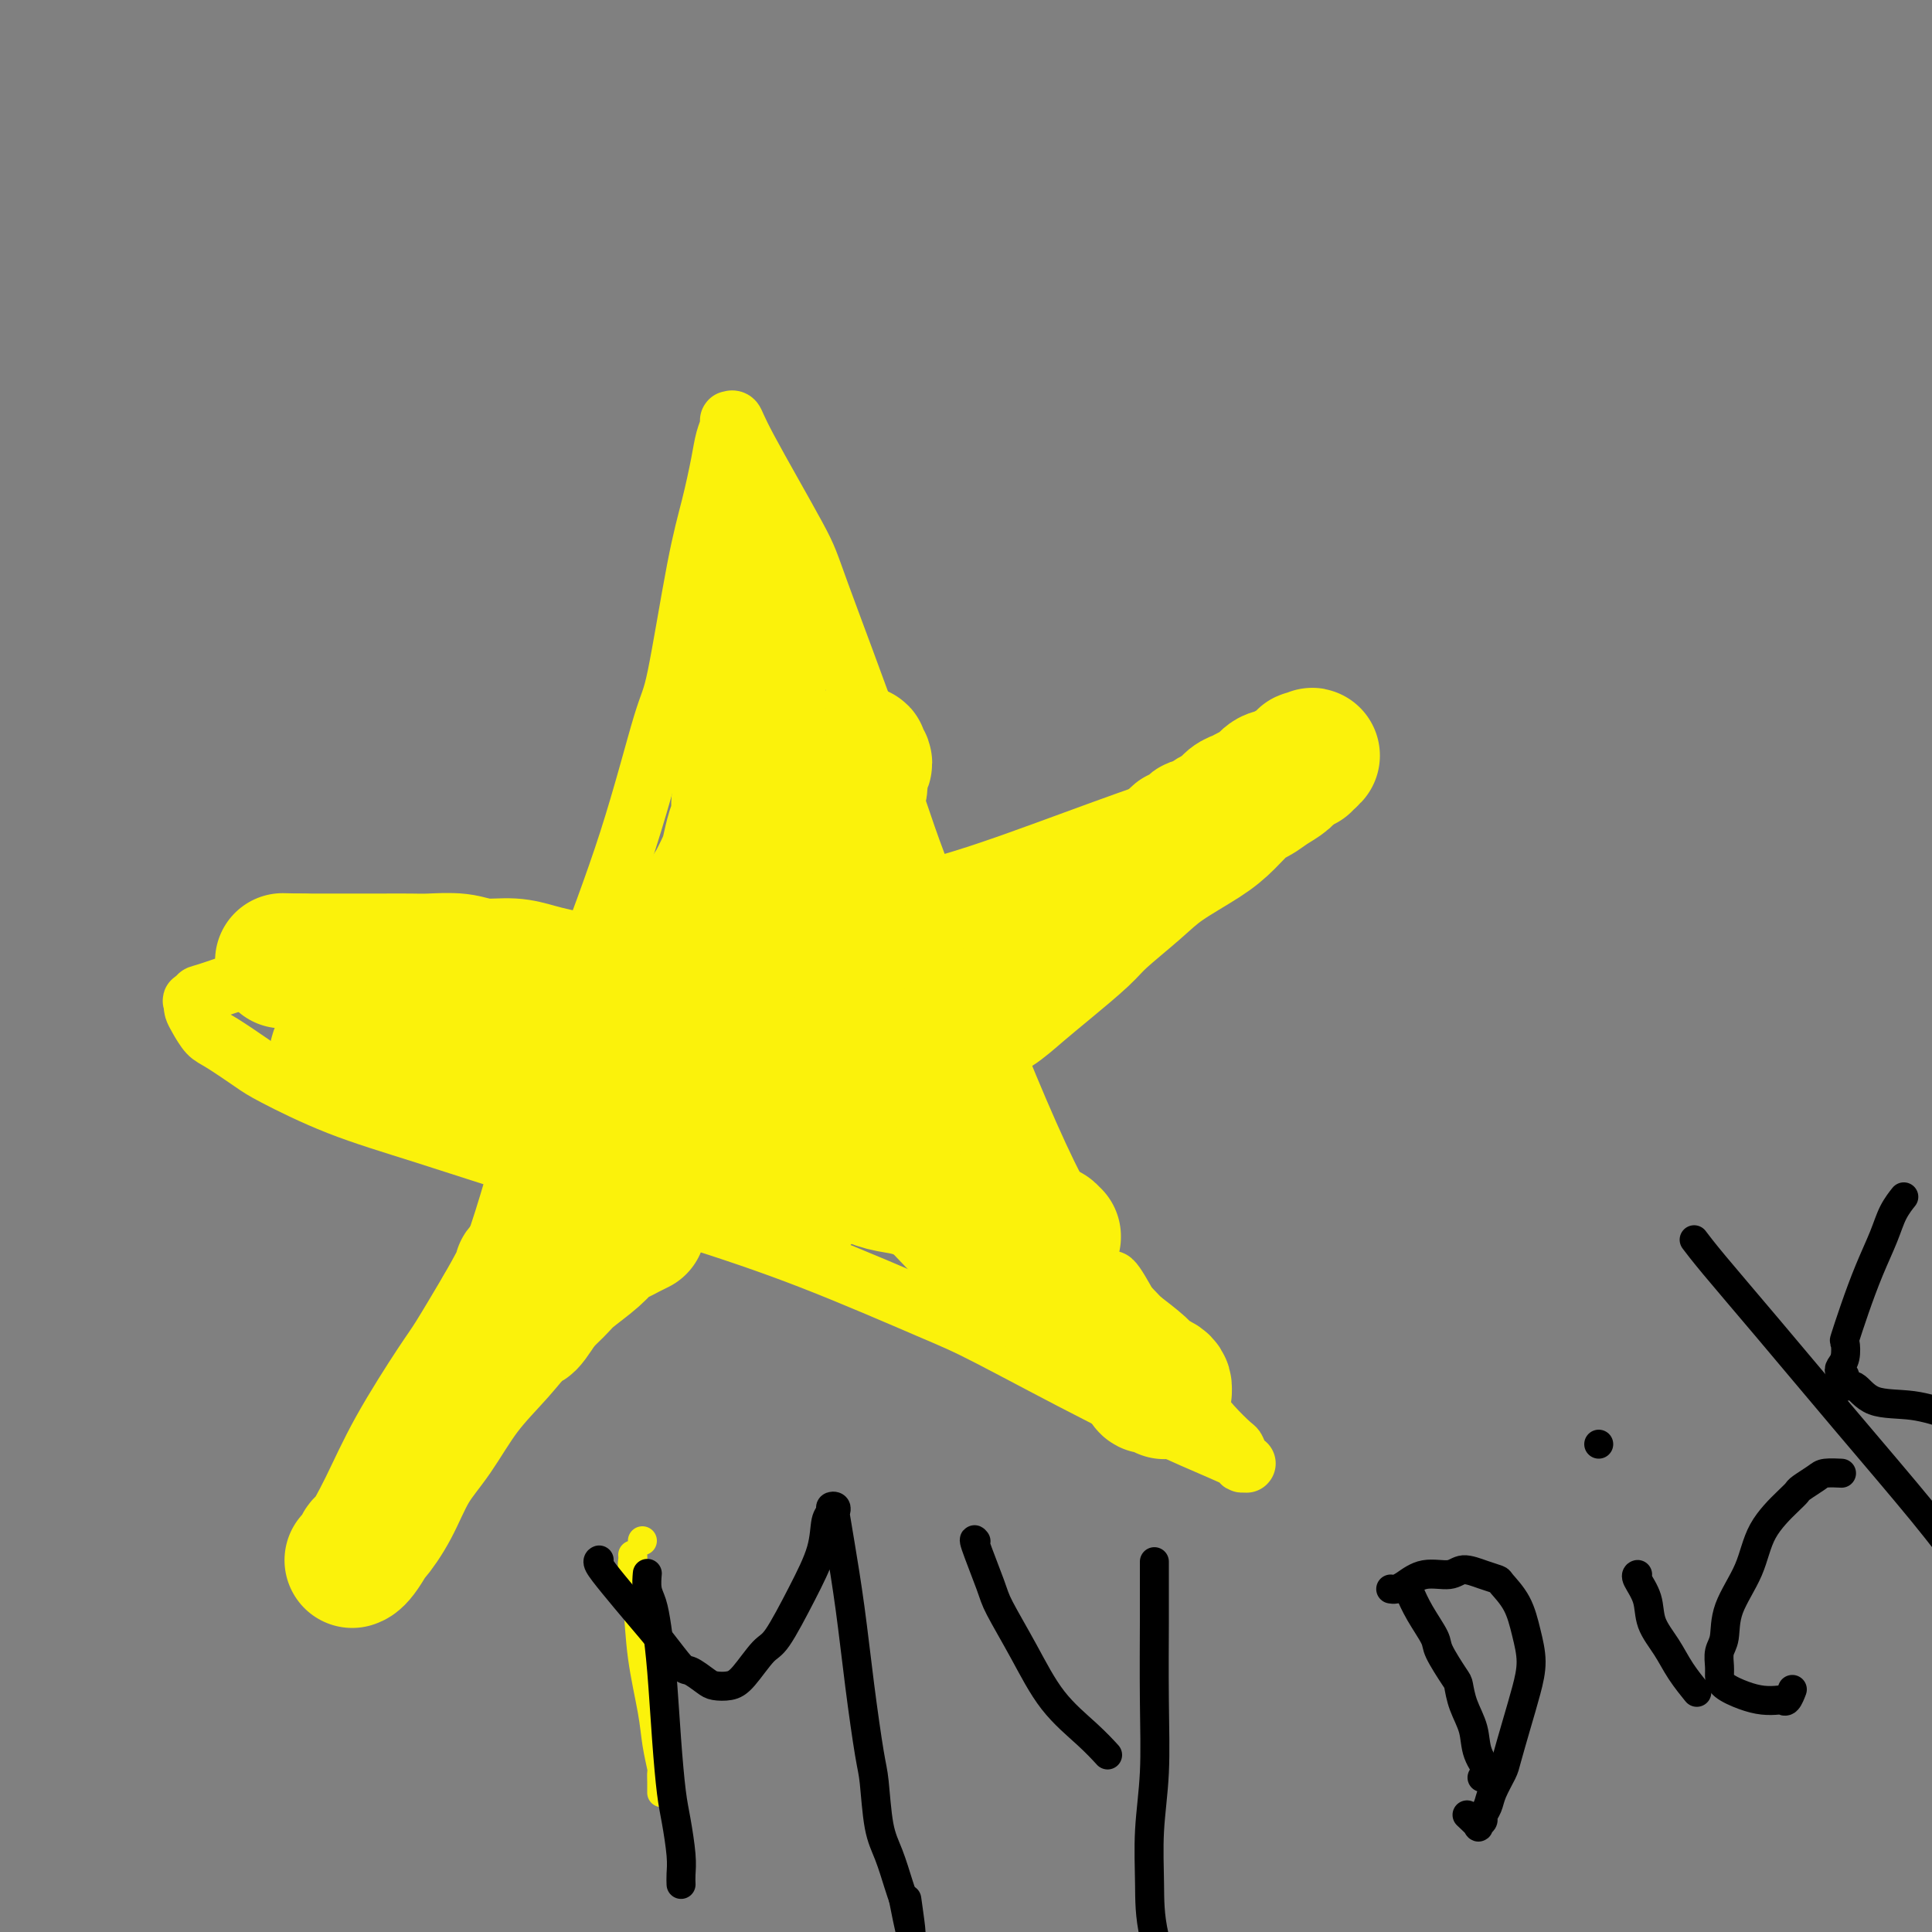 <svg viewBox='0 0 400 400' version='1.1' xmlns='http://www.w3.org/2000/svg' xmlns:xlink='http://www.w3.org/1999/xlink'><rect x="0" y="0" width="400" height="400" fill="#808080" stroke="none"/><g fill='none' stroke='#FBF20B' stroke-width='12' stroke-linecap='round' stroke-linejoin='round'><path d='M82,311c-0.006,0.012 -0.013,0.024 0,0c0.013,-0.024 0.045,-0.084 0,0c-0.045,0.084 -0.166,0.312 0,0c0.166,-0.312 0.618,-1.164 1,-2c0.382,-0.836 0.692,-1.655 2,-6c1.308,-4.345 3.612,-12.216 5,-16c1.388,-3.784 1.860,-3.480 4,-8c2.140,-4.520 5.949,-13.862 9,-23c3.051,-9.138 5.343,-18.070 8,-27c2.657,-8.930 5.677,-17.859 9,-27c3.323,-9.141 6.949,-18.496 10,-28c3.051,-9.504 5.528,-19.157 7,-24c1.472,-4.843 1.938,-4.875 3,-10c1.062,-5.125 2.719,-15.341 4,-22c1.281,-6.659 2.185,-9.760 3,-13c0.815,-3.240 1.539,-6.620 2,-9c0.461,-2.380 0.659,-3.762 1,-5c0.341,-1.238 0.827,-2.333 1,-3c0.173,-0.667 0.034,-0.905 0,-1c-0.034,-0.095 0.036,-0.048 0,0c-0.036,0.048 -0.179,0.095 0,0c0.179,-0.095 0.681,-0.333 1,0c0.319,0.333 0.454,1.238 3,6c2.546,4.762 7.504,13.382 10,18c2.496,4.618 2.531,5.233 5,12c2.469,6.767 7.374,19.687 11,30c3.626,10.313 5.974,18.020 9,26c3.026,7.980 6.729,16.232 10,24c3.271,7.768 6.112,15.053 9,22c2.888,6.947 5.825,13.556 8,18c2.175,4.444 3.587,6.722 5,9'/><path d='M222,252c10.257,24.126 7.400,13.939 8,13c0.600,-0.939 4.657,7.368 8,13c3.343,5.632 5.970,8.587 8,11c2.030,2.413 3.462,4.282 5,6c1.538,1.718 3.183,3.283 4,4c0.817,0.717 0.807,0.584 1,1c0.193,0.416 0.589,1.379 1,2c0.411,0.621 0.838,0.899 1,1c0.162,0.101 0.059,0.026 0,0c-0.059,-0.026 -0.075,-0.002 0,0c0.075,0.002 0.240,-0.019 0,0c-0.240,0.019 -0.884,0.076 -1,0c-0.116,-0.076 0.297,-0.286 -1,-1c-1.297,-0.714 -4.306,-1.931 -9,-4c-4.694,-2.069 -11.075,-4.990 -19,-9c-7.925,-4.010 -17.394,-9.108 -23,-12c-5.606,-2.892 -7.349,-3.578 -13,-6c-5.651,-2.422 -15.211,-6.582 -24,-10c-8.789,-3.418 -16.806,-6.096 -26,-9c-9.194,-2.904 -19.566,-6.036 -29,-9c-9.434,-2.964 -17.931,-5.761 -25,-8c-7.069,-2.239 -12.709,-3.922 -18,-6c-5.291,-2.078 -10.233,-4.552 -13,-6c-2.767,-1.448 -3.358,-1.869 -5,-3c-1.642,-1.131 -4.335,-2.972 -6,-4c-1.665,-1.028 -2.302,-1.245 -3,-2c-0.698,-0.755 -1.457,-2.049 -2,-3c-0.543,-0.951 -0.869,-1.557 -1,-2c-0.131,-0.443 -0.065,-0.721 0,-1'/><path d='M40,208c-0.518,-1.095 -0.313,-0.833 0,-1c0.313,-0.167 0.736,-0.763 1,-1c0.264,-0.237 0.371,-0.116 3,-1c2.629,-0.884 7.780,-2.775 15,-4c7.220,-1.225 16.510,-1.784 29,-3c12.490,-1.216 28.179,-3.089 38,-4c9.821,-0.911 13.775,-0.861 23,-2c9.225,-1.139 23.721,-3.469 35,-6c11.279,-2.531 19.342,-5.265 27,-8c7.658,-2.735 14.913,-5.472 22,-8c7.087,-2.528 14.008,-4.848 19,-7c4.992,-2.152 8.055,-4.135 10,-5c1.945,-0.865 2.774,-0.610 4,-1c1.226,-0.390 2.851,-1.425 4,-2c1.149,-0.575 1.822,-0.689 2,-1c0.178,-0.311 -0.137,-0.817 0,-1c0.137,-0.183 0.728,-0.041 1,0c0.272,0.041 0.226,-0.018 0,0c-0.226,0.018 -0.632,0.112 -1,0c-0.368,-0.112 -0.697,-0.431 -2,0c-1.303,0.431 -3.579,1.610 -8,4c-4.421,2.390 -10.987,5.990 -20,12c-9.013,6.010 -20.475,14.429 -26,19c-5.525,4.571 -5.115,5.295 -11,10c-5.885,4.705 -18.064,13.392 -28,21c-9.936,7.608 -17.628,14.135 -24,20c-6.372,5.865 -11.423,11.066 -18,17c-6.577,5.934 -14.680,12.601 -19,16c-4.320,3.399 -4.855,3.531 -8,6c-3.145,2.469 -8.898,7.277 -13,11c-4.102,3.723 -6.551,6.362 -9,9'/><path d='M86,298c-21.482,18.449 -10.187,9.570 -7,7c3.187,-2.570 -1.735,1.168 -4,3c-2.265,1.832 -1.875,1.759 -2,2c-0.125,0.241 -0.766,0.797 -1,1c-0.234,0.203 -0.063,0.055 0,0c0.063,-0.055 0.017,-0.015 0,0c-0.017,0.015 -0.005,0.004 0,0c0.005,-0.004 0.002,-0.002 0,0'/></g>
<g fill='none' stroke='#FBF20B' stroke-width='28' stroke-linecap='round' stroke-linejoin='round'><path d='M157,116c-0.000,0.000 -0.000,0.000 0,0c0.000,-0.000 0.000,-0.001 0,0c-0.000,0.001 -0.000,0.003 0,0c0.000,-0.003 0.000,-0.012 0,0c-0.000,0.012 -0.001,0.044 0,0c0.001,-0.044 0.004,-0.164 0,0c-0.004,0.164 -0.015,0.611 0,1c0.015,0.389 0.056,0.720 0,1c-0.056,0.280 -0.210,0.511 0,1c0.210,0.489 0.784,1.237 1,2c0.216,0.763 0.073,1.540 0,3c-0.073,1.460 -0.075,3.602 0,5c0.075,1.398 0.227,2.053 0,3c-0.227,0.947 -0.834,2.186 -1,4c-0.166,1.814 0.109,4.201 0,6c-0.109,1.799 -0.603,3.009 -1,5c-0.397,1.991 -0.698,4.762 -1,7c-0.302,2.238 -0.606,3.944 -1,6c-0.394,2.056 -0.878,4.464 -1,6c-0.122,1.536 0.118,2.202 0,3c-0.118,0.798 -0.594,1.730 -1,3c-0.406,1.270 -0.741,2.880 -1,4c-0.259,1.120 -0.443,1.751 -1,3c-0.557,1.249 -1.486,3.117 -2,4c-0.514,0.883 -0.612,0.783 -1,2c-0.388,1.217 -1.065,3.752 -2,6c-0.935,2.248 -2.127,4.211 -3,6c-0.873,1.789 -1.427,3.405 -2,5c-0.573,1.595 -1.164,3.170 -2,5c-0.836,1.830 -1.918,3.915 -3,6'/><path d='M135,213c-2.860,7.217 -1.012,3.259 -1,3c0.012,-0.259 -1.814,3.180 -3,6c-1.186,2.820 -1.731,5.020 -2,6c-0.269,0.980 -0.260,0.740 -1,2c-0.740,1.260 -2.229,4.020 -3,6c-0.771,1.980 -0.824,3.180 -1,4c-0.176,0.820 -0.473,1.260 -1,2c-0.527,0.740 -1.282,1.782 -2,3c-0.718,1.218 -1.399,2.614 -2,4c-0.601,1.386 -1.121,2.762 -2,4c-0.879,1.238 -2.118,2.338 -3,4c-0.882,1.662 -1.405,3.887 -2,5c-0.595,1.113 -1.260,1.114 -2,2c-0.740,0.886 -1.556,2.657 -2,4c-0.444,1.343 -0.515,2.259 -1,3c-0.485,0.741 -1.384,1.308 -2,2c-0.616,0.692 -0.950,1.510 -1,2c-0.050,0.490 0.183,0.653 0,1c-0.183,0.347 -0.781,0.878 -1,1c-0.219,0.122 -0.059,-0.163 0,0c0.059,0.163 0.016,0.776 0,1c-0.016,0.224 -0.005,0.061 0,0c0.005,-0.061 0.004,-0.020 0,0c-0.004,0.020 -0.012,0.020 0,0c0.012,-0.020 0.045,-0.061 0,0c-0.045,0.061 -0.167,0.224 0,0c0.167,-0.224 0.622,-0.833 1,-1c0.378,-0.167 0.679,0.110 1,0c0.321,-0.110 0.663,-0.607 1,-1c0.337,-0.393 0.668,-0.684 1,-1c0.332,-0.316 0.666,-0.658 1,-1'/><path d='M108,274c0.810,-0.285 0.833,0.003 1,0c0.167,-0.003 0.476,-0.297 1,-1c0.524,-0.703 1.263,-1.814 2,-3c0.737,-1.186 1.471,-2.446 3,-4c1.529,-1.554 3.851,-3.401 6,-6c2.149,-2.599 4.125,-5.949 6,-9c1.875,-3.051 3.650,-5.802 6,-9c2.350,-3.198 5.273,-6.844 7,-9c1.727,-2.156 2.256,-2.824 4,-6c1.744,-3.176 4.703,-8.860 7,-13c2.297,-4.140 3.931,-6.736 6,-10c2.069,-3.264 4.571,-7.195 7,-11c2.429,-3.805 4.784,-7.485 6,-10c1.216,-2.515 1.292,-3.867 2,-6c0.708,-2.133 2.046,-5.049 3,-7c0.954,-1.951 1.522,-2.939 2,-4c0.478,-1.061 0.865,-2.196 1,-3c0.135,-0.804 0.018,-1.277 0,-2c-0.018,-0.723 0.062,-1.695 0,-2c-0.062,-0.305 -0.265,0.058 0,0c0.265,-0.058 1.000,-0.537 1,-1c-0.000,-0.463 -0.735,-0.908 -1,-1c-0.265,-0.092 -0.060,0.171 0,0c0.060,-0.171 -0.025,-0.775 0,-1c0.025,-0.225 0.162,-0.072 0,0c-0.162,0.072 -0.621,0.063 -1,0c-0.379,-0.063 -0.676,-0.180 -1,0c-0.324,0.180 -0.675,0.656 -1,1c-0.325,0.344 -0.623,0.556 -1,1c-0.377,0.444 -0.832,1.119 -1,2c-0.168,0.881 -0.048,1.966 0,3c0.048,1.034 0.024,2.017 0,3'/><path d='M173,166c0.181,1.010 0.632,0.534 1,1c0.368,0.466 0.652,1.875 1,3c0.348,1.125 0.762,1.967 1,3c0.238,1.033 0.302,2.256 1,4c0.698,1.744 2.030,4.007 3,8c0.970,3.993 1.578,9.715 2,12c0.422,2.285 0.656,1.134 2,5c1.344,3.866 3.796,12.749 5,17c1.204,4.251 1.160,3.869 2,6c0.840,2.131 2.566,6.775 4,10c1.434,3.225 2.577,5.033 4,8c1.423,2.967 3.125,7.094 4,9c0.875,1.906 0.924,1.590 2,3c1.076,1.410 3.181,4.546 5,7c1.819,2.454 3.354,4.228 5,6c1.646,1.772 3.404,3.543 5,5c1.596,1.457 3.028,2.601 5,4c1.972,1.399 4.482,3.053 6,4c1.518,0.947 2.043,1.186 3,2c0.957,0.814 2.348,2.204 3,3c0.652,0.796 0.567,0.998 1,1c0.433,0.002 1.384,-0.196 2,0c0.616,0.196 0.897,0.785 1,1c0.103,0.215 0.028,0.055 0,0c-0.028,-0.055 -0.010,-0.004 0,0c0.010,0.004 0.010,-0.040 0,0c-0.010,0.040 -0.031,0.164 0,0c0.031,-0.164 0.113,-0.616 0,-1c-0.113,-0.384 -0.422,-0.701 -1,-1c-0.578,-0.299 -1.425,-0.581 -2,-1c-0.575,-0.419 -0.879,-0.977 -2,-2c-1.121,-1.023 -3.061,-2.512 -5,-4'/><path d='M231,279c-1.714,-1.641 -1.498,-1.744 -3,-3c-1.502,-1.256 -4.721,-3.665 -8,-6c-3.279,-2.335 -6.619,-4.597 -10,-7c-3.381,-2.403 -6.802,-4.947 -10,-8c-3.198,-3.053 -6.173,-6.614 -10,-10c-3.827,-3.386 -8.506,-6.599 -12,-9c-3.494,-2.401 -5.804,-3.992 -7,-5c-1.196,-1.008 -1.277,-1.432 -2,-2c-0.723,-0.568 -2.088,-1.280 -3,-2c-0.912,-0.720 -1.373,-1.448 -2,-2c-0.627,-0.552 -1.422,-0.929 -2,-1c-0.578,-0.071 -0.939,0.162 -1,0c-0.061,-0.162 0.179,-0.720 0,-1c-0.179,-0.280 -0.776,-0.282 -1,0c-0.224,0.282 -0.074,0.849 0,1c0.074,0.151 0.072,-0.114 0,0c-0.072,0.114 -0.215,0.607 0,1c0.215,0.393 0.789,0.686 1,1c0.211,0.314 0.060,0.649 0,1c-0.060,0.351 -0.030,0.716 0,1c0.030,0.284 0.061,0.486 0,1c-0.061,0.514 -0.213,1.341 0,2c0.213,0.659 0.792,1.149 1,2c0.208,0.851 0.045,2.062 0,3c-0.045,0.938 0.027,1.603 0,2c-0.027,0.397 -0.151,0.526 0,1c0.151,0.474 0.579,1.293 1,2c0.421,0.707 0.834,1.303 1,2c0.166,0.697 0.083,1.495 0,2c-0.083,0.505 -0.167,0.716 0,1c0.167,0.284 0.583,0.642 1,1'/><path d='M165,247c0.620,3.574 0.169,1.007 0,0c-0.169,-1.007 -0.055,-0.456 0,0c0.055,0.456 0.052,0.815 0,1c-0.052,0.185 -0.154,0.196 0,0c0.154,-0.196 0.563,-0.600 1,-1c0.437,-0.400 0.901,-0.797 1,-2c0.099,-1.203 -0.165,-3.214 0,-5c0.165,-1.786 0.761,-3.349 1,-4c0.239,-0.651 0.121,-0.391 0,-1c-0.121,-0.609 -0.243,-2.087 0,-3c0.243,-0.913 0.853,-1.262 1,-2c0.147,-0.738 -0.168,-1.867 0,-3c0.168,-1.133 0.818,-2.271 1,-3c0.182,-0.729 -0.105,-1.048 0,-2c0.105,-0.952 0.602,-2.536 1,-4c0.398,-1.464 0.695,-2.808 1,-4c0.305,-1.192 0.617,-2.233 1,-3c0.383,-0.767 0.839,-1.259 1,-2c0.161,-0.741 0.029,-1.731 0,-2c-0.029,-0.269 0.045,0.184 0,0c-0.045,-0.184 -0.208,-1.003 0,-2c0.208,-0.997 0.788,-2.170 1,-3c0.212,-0.830 0.057,-1.318 0,-2c-0.057,-0.682 -0.014,-1.560 0,-2c0.014,-0.440 -0.000,-0.444 0,-1c0.000,-0.556 0.016,-1.666 0,-2c-0.016,-0.334 -0.063,0.106 0,0c0.063,-0.106 0.235,-0.758 0,-1c-0.235,-0.242 -0.877,-0.075 -1,0c-0.123,0.075 0.275,0.059 0,0c-0.275,-0.059 -1.221,-0.160 -2,0c-0.779,0.160 -1.389,0.580 -2,1'/><path d='M170,195c-0.920,-0.113 -0.721,-0.396 -1,0c-0.279,0.396 -1.036,1.473 -2,2c-0.964,0.527 -2.134,0.506 -3,1c-0.866,0.494 -1.428,1.503 -2,2c-0.572,0.497 -1.152,0.483 -2,1c-0.848,0.517 -1.962,1.564 -2,2c-0.038,0.436 1.000,0.263 0,1c-1.000,0.737 -4.039,2.386 -5,3c-0.961,0.614 0.154,0.192 -2,1c-2.154,0.808 -7.577,2.847 -10,4c-2.423,1.153 -1.846,1.422 -3,2c-1.154,0.578 -4.041,1.465 -6,2c-1.959,0.535 -2.991,0.717 -4,1c-1.009,0.283 -1.995,0.668 -3,1c-1.005,0.332 -2.029,0.611 -3,1c-0.971,0.389 -1.889,0.889 -3,1c-1.111,0.111 -2.415,-0.166 -3,0c-0.585,0.166 -0.451,0.777 -1,1c-0.549,0.223 -1.780,0.060 -3,0c-1.220,-0.060 -2.430,-0.015 -4,0c-1.570,0.015 -3.501,0.000 -5,0c-1.499,-0.000 -2.565,0.014 -4,0c-1.435,-0.014 -3.240,-0.055 -4,0c-0.760,0.055 -0.475,0.207 -1,0c-0.525,-0.207 -1.858,-0.773 -3,-1c-1.142,-0.227 -2.092,-0.113 -3,0c-0.908,0.113 -1.774,0.226 -3,0c-1.226,-0.226 -2.813,-0.793 -4,-1c-1.187,-0.207 -1.973,-0.056 -3,0c-1.027,0.056 -2.293,0.016 -3,0c-0.707,-0.016 -0.853,-0.008 -1,0'/><path d='M74,219c-7.349,-0.381 -3.223,-0.834 -2,-1c1.223,-0.166 -0.457,-0.044 -1,0c-0.543,0.044 0.049,0.012 0,0c-0.049,-0.012 -0.741,-0.003 -1,0c-0.259,0.003 -0.084,0.001 0,0c0.084,-0.001 0.079,-0.000 0,0c-0.079,0.000 -0.232,0.000 0,0c0.232,-0.000 0.850,-0.001 1,0c0.150,0.001 -0.167,0.004 0,0c0.167,-0.004 0.818,-0.015 1,0c0.182,0.015 -0.106,0.056 0,0c0.106,-0.056 0.604,-0.208 1,0c0.396,0.208 0.689,0.776 1,1c0.311,0.224 0.638,0.103 1,0c0.362,-0.103 0.757,-0.187 1,0c0.243,0.187 0.332,0.644 1,1c0.668,0.356 1.915,0.612 4,1c2.085,0.388 5.007,0.908 7,1c1.993,0.092 3.056,-0.246 5,0c1.944,0.246 4.769,1.074 8,2c3.231,0.926 6.868,1.950 11,3c4.132,1.050 8.761,2.127 12,3c3.239,0.873 5.089,1.543 8,2c2.911,0.457 6.883,0.700 9,1c2.117,0.300 2.380,0.658 4,1c1.620,0.342 4.597,0.669 7,1c2.403,0.331 4.232,0.666 6,1c1.768,0.334 3.476,0.667 5,1c1.524,0.333 2.864,0.667 4,1c1.136,0.333 2.068,0.667 3,1'/><path d='M170,239c15.905,3.439 6.167,1.536 3,1c-3.167,-0.536 0.238,0.293 2,1c1.762,0.707 1.882,1.291 3,2c1.118,0.709 3.236,1.542 5,2c1.764,0.458 3.175,0.540 5,1c1.825,0.460 4.064,1.300 6,2c1.936,0.700 3.568,1.262 6,2c2.432,0.738 5.664,1.652 7,2c1.336,0.348 0.778,0.131 1,0c0.222,-0.131 1.225,-0.175 2,0c0.775,0.175 1.321,0.568 2,1c0.679,0.432 1.492,0.904 2,1c0.508,0.096 0.710,-0.185 1,0c0.290,0.185 0.666,0.834 1,1c0.334,0.166 0.625,-0.152 1,0c0.375,0.152 0.833,0.772 1,1c0.167,0.228 0.042,0.062 0,0c-0.042,-0.062 -0.000,-0.021 0,0c0.000,0.021 -0.041,0.020 0,0c0.041,-0.020 0.162,-0.061 0,0c-0.162,0.061 -0.609,0.223 -1,0c-0.391,-0.223 -0.725,-0.832 -1,-1c-0.275,-0.168 -0.489,0.104 -1,0c-0.511,-0.104 -1.317,-0.585 -2,-1c-0.683,-0.415 -1.241,-0.763 -2,-1c-0.759,-0.237 -1.717,-0.362 -3,-1c-1.283,-0.638 -2.890,-1.790 -5,-3c-2.110,-1.210 -4.722,-2.480 -6,-3c-1.278,-0.520 -1.222,-0.292 -3,-1c-1.778,-0.708 -5.389,-2.354 -9,-4'/><path d='M185,241c-6.406,-2.932 -6.420,-3.261 -8,-4c-1.580,-0.739 -4.724,-1.888 -7,-3c-2.276,-1.112 -3.683,-2.186 -5,-3c-1.317,-0.814 -2.543,-1.367 -4,-2c-1.457,-0.633 -3.143,-1.345 -4,-2c-0.857,-0.655 -0.884,-1.253 -2,-2c-1.116,-0.747 -3.320,-1.643 -6,-3c-2.680,-1.357 -5.835,-3.175 -7,-4c-1.165,-0.825 -0.342,-0.658 -1,-1c-0.658,-0.342 -2.799,-1.195 -4,-2c-1.201,-0.805 -1.463,-1.563 -2,-2c-0.537,-0.437 -1.350,-0.555 -2,-1c-0.650,-0.445 -1.137,-1.218 -2,-2c-0.863,-0.782 -2.102,-1.571 -3,-2c-0.898,-0.429 -1.454,-0.496 -2,-1c-0.546,-0.504 -1.082,-1.444 -2,-2c-0.918,-0.556 -2.217,-0.727 -3,-1c-0.783,-0.273 -1.048,-0.646 -2,-1c-0.952,-0.354 -2.591,-0.687 -4,-1c-1.409,-0.313 -2.590,-0.606 -4,-1c-1.410,-0.394 -3.050,-0.890 -5,-1c-1.950,-0.110 -4.209,0.167 -6,0c-1.791,-0.167 -3.112,-0.777 -5,-1c-1.888,-0.223 -4.343,-0.060 -6,0c-1.657,0.060 -2.518,0.016 -4,0c-1.482,-0.016 -3.587,-0.004 -6,0c-2.413,0.004 -5.136,0.001 -7,0c-1.864,-0.001 -2.871,-0.000 -4,0c-1.129,0.000 -2.381,0.000 -3,0c-0.619,-0.000 -0.605,-0.000 -1,0c-0.395,0.000 -1.197,0.000 -2,0'/><path d='M62,199c-6.807,-0.155 -1.825,-0.041 0,0c1.825,0.041 0.491,0.011 0,0c-0.491,-0.011 -0.140,-0.003 0,0c0.140,0.003 0.070,0.002 0,0'/><path d='M171,219c-0.001,-0.000 -0.003,-0.000 0,0c0.003,0.000 0.009,0.002 0,0c-0.009,-0.002 -0.035,-0.006 0,0c0.035,0.006 0.129,0.022 0,0c-0.129,-0.022 -0.483,-0.081 0,0c0.483,0.081 1.802,0.302 3,0c1.198,-0.302 2.274,-1.129 4,-2c1.726,-0.871 4.103,-1.787 6,-3c1.897,-1.213 3.316,-2.722 5,-4c1.684,-1.278 3.635,-2.325 6,-4c2.365,-1.675 5.145,-3.977 7,-5c1.855,-1.023 2.784,-0.768 5,-2c2.216,-1.232 5.720,-3.950 9,-6c3.280,-2.050 6.335,-3.431 9,-5c2.665,-1.569 4.941,-3.327 7,-5c2.059,-1.673 3.900,-3.262 5,-4c1.100,-0.738 1.459,-0.626 2,-1c0.541,-0.374 1.262,-1.232 2,-2c0.738,-0.768 1.491,-1.444 2,-2c0.509,-0.556 0.773,-0.993 1,-1c0.227,-0.007 0.417,0.417 1,0c0.583,-0.417 1.560,-1.674 2,-2c0.440,-0.326 0.344,0.278 1,0c0.656,-0.278 2.063,-1.437 3,-2c0.937,-0.563 1.403,-0.529 2,-1c0.597,-0.471 1.325,-1.449 2,-2c0.675,-0.551 1.297,-0.677 2,-1c0.703,-0.323 1.487,-0.843 2,-1c0.513,-0.157 0.756,0.051 1,0c0.244,-0.051 0.489,-0.360 1,-1c0.511,-0.640 1.289,-1.611 2,-2c0.711,-0.389 1.356,-0.194 2,0'/><path d='M265,161c12.714,-8.443 3.998,-3.051 1,-1c-2.998,2.051 -0.277,0.759 1,0c1.277,-0.759 1.112,-0.987 1,-1c-0.112,-0.013 -0.170,0.189 0,0c0.170,-0.189 0.567,-0.769 1,-1c0.433,-0.231 0.902,-0.114 1,0c0.098,0.114 -0.174,0.226 0,0c0.174,-0.226 0.794,-0.789 1,-1c0.206,-0.211 -0.004,-0.068 0,0c0.004,0.068 0.220,0.063 0,0c-0.220,-0.063 -0.877,-0.183 -1,0c-0.123,0.183 0.286,0.669 0,1c-0.286,0.331 -1.268,0.506 -2,1c-0.732,0.494 -1.213,1.307 -2,2c-0.787,0.693 -1.879,1.265 -3,2c-1.121,0.735 -2.270,1.634 -3,2c-0.730,0.366 -1.042,0.199 -2,1c-0.958,0.801 -2.564,2.571 -4,4c-1.436,1.429 -2.702,2.519 -5,4c-2.298,1.481 -5.628,3.354 -8,5c-2.372,1.646 -3.785,3.065 -6,5c-2.215,1.935 -5.232,4.385 -7,6c-1.768,1.615 -2.287,2.396 -4,4c-1.713,1.604 -4.621,4.030 -7,6c-2.379,1.970 -4.229,3.484 -6,5c-1.771,1.516 -3.463,3.033 -5,4c-1.537,0.967 -2.920,1.383 -4,2c-1.080,0.617 -1.859,1.436 -2,2c-0.141,0.564 0.354,0.873 0,1c-0.354,0.127 -1.557,0.073 -2,0c-0.443,-0.073 -0.127,-0.164 0,0c0.127,0.164 0.063,0.582 0,1'/><path d='M198,215c-12.167,9.667 -6.083,4.833 0,0'/><path d='M132,254c-0.003,0.002 -0.007,0.003 0,0c0.007,-0.003 0.024,-0.012 0,0c-0.024,0.012 -0.089,0.043 0,0c0.089,-0.043 0.333,-0.162 0,0c-0.333,0.162 -1.241,0.603 -2,1c-0.759,0.397 -1.369,0.750 -2,1c-0.631,0.250 -1.283,0.396 -2,1c-0.717,0.604 -1.497,1.667 -3,3c-1.503,1.333 -3.727,2.936 -5,4c-1.273,1.064 -1.596,1.588 -3,3c-1.404,1.412 -3.891,3.711 -6,6c-2.109,2.289 -3.841,4.567 -6,7c-2.159,2.433 -4.746,5.019 -7,8c-2.254,2.981 -4.176,6.356 -6,9c-1.824,2.644 -3.549,4.557 -5,7c-1.451,2.443 -2.627,5.415 -4,8c-1.373,2.585 -2.942,4.784 -4,6c-1.058,1.216 -1.604,1.450 -2,2c-0.396,0.550 -0.642,1.415 -1,2c-0.358,0.585 -0.829,0.889 -1,1c-0.171,0.111 -0.042,0.029 0,0c0.042,-0.029 -0.002,-0.005 0,0c0.002,0.005 0.051,-0.010 0,0c-0.051,0.010 -0.200,0.046 0,0c0.200,-0.046 0.750,-0.174 2,-2c1.250,-1.826 3.200,-5.351 5,-9c1.800,-3.649 3.452,-7.421 6,-12c2.548,-4.579 5.994,-9.963 8,-13c2.006,-3.037 2.573,-3.725 4,-6c1.427,-2.275 3.713,-6.138 6,-10'/><path d='M104,271c5.533,-9.659 3.864,-7.806 4,-8c0.136,-0.194 2.075,-2.434 3,-4c0.925,-1.566 0.836,-2.458 1,-3c0.164,-0.542 0.580,-0.733 1,-1c0.420,-0.267 0.845,-0.611 1,-1c0.155,-0.389 0.042,-0.822 0,-1c-0.042,-0.178 -0.011,-0.100 0,0c0.011,0.100 0.003,0.223 0,0c-0.003,-0.223 -0.001,-0.792 0,-1c0.001,-0.208 0.000,-0.056 0,0c-0.000,0.056 -0.000,0.015 0,0c0.000,-0.015 0.000,-0.004 0,0c-0.000,0.004 -0.000,0.002 0,0'/></g>
<g fill='none' stroke='#FBF20B' stroke-width='6' stroke-linecap='round' stroke-linejoin='round'><path d='M131,322c0.000,0.002 0.000,0.004 0,0c-0.000,-0.004 -0.001,-0.012 0,0c0.001,0.012 0.004,0.046 0,0c-0.004,-0.046 -0.013,-0.170 0,0c0.013,0.170 0.049,0.634 0,1c-0.049,0.366 -0.182,0.634 0,2c0.182,1.366 0.679,3.831 1,7c0.321,3.169 0.464,7.044 1,11c0.536,3.956 1.464,7.994 2,11c0.536,3.006 0.679,4.981 1,7c0.321,2.019 0.818,4.082 1,5c0.182,0.918 0.049,0.689 0,1c-0.049,0.311 -0.013,1.161 0,2c0.013,0.839 0.004,1.668 0,2c-0.004,0.332 -0.002,0.166 0,0'/><path d='M133,319c0.000,0.000 0.000,0.000 0,0c0.000,0.000 0.000,0.000 0,0c0.000,0.000 0.000,-0.000 0,0c0.000,0.000 0.000,0.000 0,0'/></g>
<g fill='none' stroke='#000000' stroke-width='6' stroke-linecap='round' stroke-linejoin='round'><path d='M134,326c0.000,-0.001 0.000,-0.003 0,0c-0.000,0.003 -0.001,0.010 0,0c0.001,-0.010 0.003,-0.037 0,0c-0.003,0.037 -0.012,0.138 0,0c0.012,-0.138 0.045,-0.516 0,0c-0.045,0.516 -0.167,1.925 0,3c0.167,1.075 0.622,1.816 1,3c0.378,1.184 0.678,2.809 1,5c0.322,2.191 0.664,4.946 1,9c0.336,4.054 0.664,9.407 1,14c0.336,4.593 0.678,8.425 1,11c0.322,2.575 0.622,3.892 1,6c0.378,2.108 0.833,5.008 1,7c0.167,1.992 0.045,3.075 0,4c-0.045,0.925 -0.013,1.693 0,2c0.013,0.307 0.006,0.154 0,0'/><path d='M124,323c0.004,-0.002 0.008,-0.004 0,0c-0.008,0.004 -0.030,0.015 0,0c0.030,-0.015 0.110,-0.057 0,0c-0.110,0.057 -0.412,0.212 0,1c0.412,0.788 1.537,2.209 3,4c1.463,1.791 3.264,3.950 5,6c1.736,2.050 3.409,3.989 5,6c1.591,2.011 3.101,4.095 4,5c0.899,0.905 1.187,0.632 2,1c0.813,0.368 2.150,1.377 3,2c0.850,0.623 1.212,0.860 2,1c0.788,0.140 2.002,0.183 3,0c0.998,-0.183 1.781,-0.592 3,-2c1.219,-1.408 2.876,-3.816 4,-5c1.124,-1.184 1.717,-1.143 3,-3c1.283,-1.857 3.257,-5.611 5,-9c1.743,-3.389 3.255,-6.412 4,-9c0.745,-2.588 0.721,-4.742 1,-6c0.279,-1.258 0.859,-1.619 1,-2c0.141,-0.381 -0.156,-0.783 0,-1c0.156,-0.217 0.766,-0.250 1,0c0.234,0.250 0.093,0.782 0,1c-0.093,0.218 -0.137,0.120 0,1c0.137,0.880 0.457,2.737 1,6c0.543,3.263 1.311,7.933 2,13c0.689,5.067 1.301,10.530 2,16c0.699,5.470 1.486,10.946 2,14c0.514,3.054 0.754,3.686 1,6c0.246,2.314 0.499,6.311 1,9c0.501,2.689 1.250,4.070 2,6c0.750,1.930 1.500,4.409 2,6c0.500,1.591 0.750,2.296 1,3'/><path d='M187,393c2.556,13.044 1.444,5.156 1,2c-0.444,-3.156 -0.222,-1.578 0,0'/><path d='M202,319c0.000,0.001 0.001,0.001 0,0c-0.001,-0.001 -0.003,-0.004 0,0c0.003,0.004 0.011,0.014 0,0c-0.011,-0.014 -0.042,-0.052 0,0c0.042,0.052 0.155,0.193 0,0c-0.155,-0.193 -0.579,-0.721 0,1c0.579,1.721 2.160,5.691 3,8c0.840,2.309 0.940,2.955 2,5c1.060,2.045 3.080,5.487 5,9c1.920,3.513 3.742,7.096 6,10c2.258,2.904 4.954,5.128 7,7c2.046,1.872 3.442,3.392 4,4c0.558,0.608 0.279,0.304 0,0'/><path d='M239,324c-0.000,0.199 -0.000,0.399 0,0c0.000,-0.399 0.001,-1.396 0,0c-0.001,1.396 -0.004,5.183 0,7c0.004,1.817 0.015,1.662 0,5c-0.015,3.338 -0.057,10.169 0,16c0.057,5.831 0.212,10.661 0,15c-0.212,4.339 -0.792,8.188 -1,12c-0.208,3.812 -0.046,7.589 0,11c0.046,3.411 -0.026,6.457 1,11c1.026,4.543 3.150,10.584 4,13c0.850,2.416 0.425,1.208 0,0'/><path d='M292,330c-0.010,-0.023 -0.020,-0.045 0,0c0.020,0.045 0.069,0.159 0,0c-0.069,-0.159 -0.257,-0.589 0,0c0.257,0.589 0.958,2.197 2,4c1.042,1.803 2.425,3.801 3,5c0.575,1.199 0.343,1.600 1,3c0.657,1.400 2.202,3.798 3,5c0.798,1.202 0.849,1.208 1,2c0.151,0.792 0.401,2.370 1,4c0.599,1.630 1.547,3.312 2,5c0.453,1.688 0.410,3.380 1,5c0.590,1.620 1.813,3.167 2,4c0.187,0.833 -0.661,0.952 -1,1c-0.339,0.048 -0.170,0.024 0,0'/><path d='M288,329c0.001,0.000 0.003,0.001 0,0c-0.003,-0.001 -0.010,-0.002 0,0c0.010,0.002 0.038,0.007 0,0c-0.038,-0.007 -0.141,-0.025 0,0c0.141,0.025 0.525,0.093 1,0c0.475,-0.093 1.039,-0.348 2,-1c0.961,-0.652 2.317,-1.702 4,-2c1.683,-0.298 3.692,0.156 5,0c1.308,-0.156 1.915,-0.921 3,-1c1.085,-0.079 2.647,0.529 4,1c1.353,0.471 2.496,0.806 3,1c0.504,0.194 0.367,0.248 1,1c0.633,0.752 2.034,2.204 3,4c0.966,1.796 1.495,3.938 2,6c0.505,2.062 0.985,4.045 1,6c0.015,1.955 -0.433,3.881 -1,6c-0.567,2.119 -1.251,4.430 -2,7c-0.749,2.570 -1.564,5.399 -2,7c-0.436,1.601 -0.494,1.973 -1,3c-0.506,1.027 -1.460,2.709 -2,4c-0.540,1.291 -0.664,2.190 -1,3c-0.336,0.810 -0.882,1.530 -1,2c-0.118,0.470 0.192,0.689 0,1c-0.192,0.311 -0.887,0.712 -1,1c-0.113,0.288 0.354,0.462 0,0c-0.354,-0.462 -1.530,-1.561 -2,-2c-0.470,-0.439 -0.235,-0.220 0,0'/><path d='M339,326c-0.000,0.000 -0.000,0.000 0,0c0.000,-0.000 0.001,-0.000 0,0c-0.001,0.000 -0.002,0.001 0,0c0.002,-0.001 0.008,-0.003 0,0c-0.008,0.003 -0.029,0.012 0,0c0.029,-0.012 0.108,-0.045 0,0c-0.108,0.045 -0.403,0.167 0,1c0.403,0.833 1.502,2.378 2,4c0.498,1.622 0.393,3.321 1,5c0.607,1.679 1.926,3.337 3,5c1.074,1.663 1.905,3.332 3,5c1.095,1.668 2.456,3.334 3,4c0.544,0.666 0.272,0.333 0,0'/><path d='M331,299c0.000,0.000 0.000,0.000 0,0c0.000,0.000 0.000,0.000 0,0c0.000,0.000 0.000,0.000 0,0'/><path d='M381,305c0.022,0.001 0.043,0.002 0,0c-0.043,-0.002 -0.152,-0.008 0,0c0.152,0.008 0.563,0.029 0,0c-0.563,-0.029 -2.101,-0.110 -3,0c-0.899,0.110 -1.158,0.410 -2,1c-0.842,0.590 -2.268,1.470 -3,2c-0.732,0.530 -0.771,0.709 -1,1c-0.229,0.291 -0.649,0.693 -2,2c-1.351,1.307 -3.634,3.518 -5,6c-1.366,2.482 -1.816,5.235 -3,8c-1.184,2.765 -3.102,5.542 -4,8c-0.898,2.458 -0.776,4.598 -1,6c-0.224,1.402 -0.794,2.067 -1,3c-0.206,0.933 -0.047,2.135 0,3c0.047,0.865 -0.019,1.395 0,2c0.019,0.605 0.124,1.286 1,2c0.876,0.714 2.525,1.461 4,2c1.475,0.539 2.777,0.869 4,1c1.223,0.131 2.366,0.063 3,0c0.634,-0.063 0.757,-0.120 1,0c0.243,0.120 0.604,0.417 1,0c0.396,-0.417 0.827,-1.548 1,-2c0.173,-0.452 0.086,-0.226 0,0'/><path d='M351,257c-0.218,-0.290 -0.437,-0.580 0,0c0.437,0.580 1.529,2.030 4,5c2.471,2.970 6.319,7.458 11,13c4.681,5.542 10.193,12.137 16,19c5.807,6.863 11.907,13.994 16,19c4.093,5.006 6.179,7.886 8,10c1.821,2.114 3.377,3.461 4,4c0.623,0.539 0.311,0.269 0,0'/><path d='M394,248c0.013,-0.017 0.027,-0.033 0,0c-0.027,0.033 -0.093,0.116 0,0c0.093,-0.116 0.345,-0.431 0,0c-0.345,0.431 -1.287,1.608 -2,3c-0.713,1.392 -1.196,2.997 -2,5c-0.804,2.003 -1.927,4.403 -3,7c-1.073,2.597 -2.095,5.392 -3,8c-0.905,2.608 -1.694,5.028 -2,6c-0.306,0.972 -0.130,0.497 0,1c0.130,0.503 0.216,1.986 0,3c-0.216,1.014 -0.732,1.561 -1,2c-0.268,0.439 -0.287,0.769 0,1c0.287,0.231 0.881,0.361 1,1c0.119,0.639 -0.239,1.785 0,2c0.239,0.215 1.073,-0.501 2,0c0.927,0.501 1.948,2.221 4,3c2.052,0.779 5.135,0.619 8,1c2.865,0.381 5.511,1.304 8,2c2.489,0.696 4.822,1.166 8,2c3.178,0.834 7.202,2.032 10,3c2.798,0.968 4.371,1.705 5,2c0.629,0.295 0.315,0.147 0,0'/></g>
</svg>